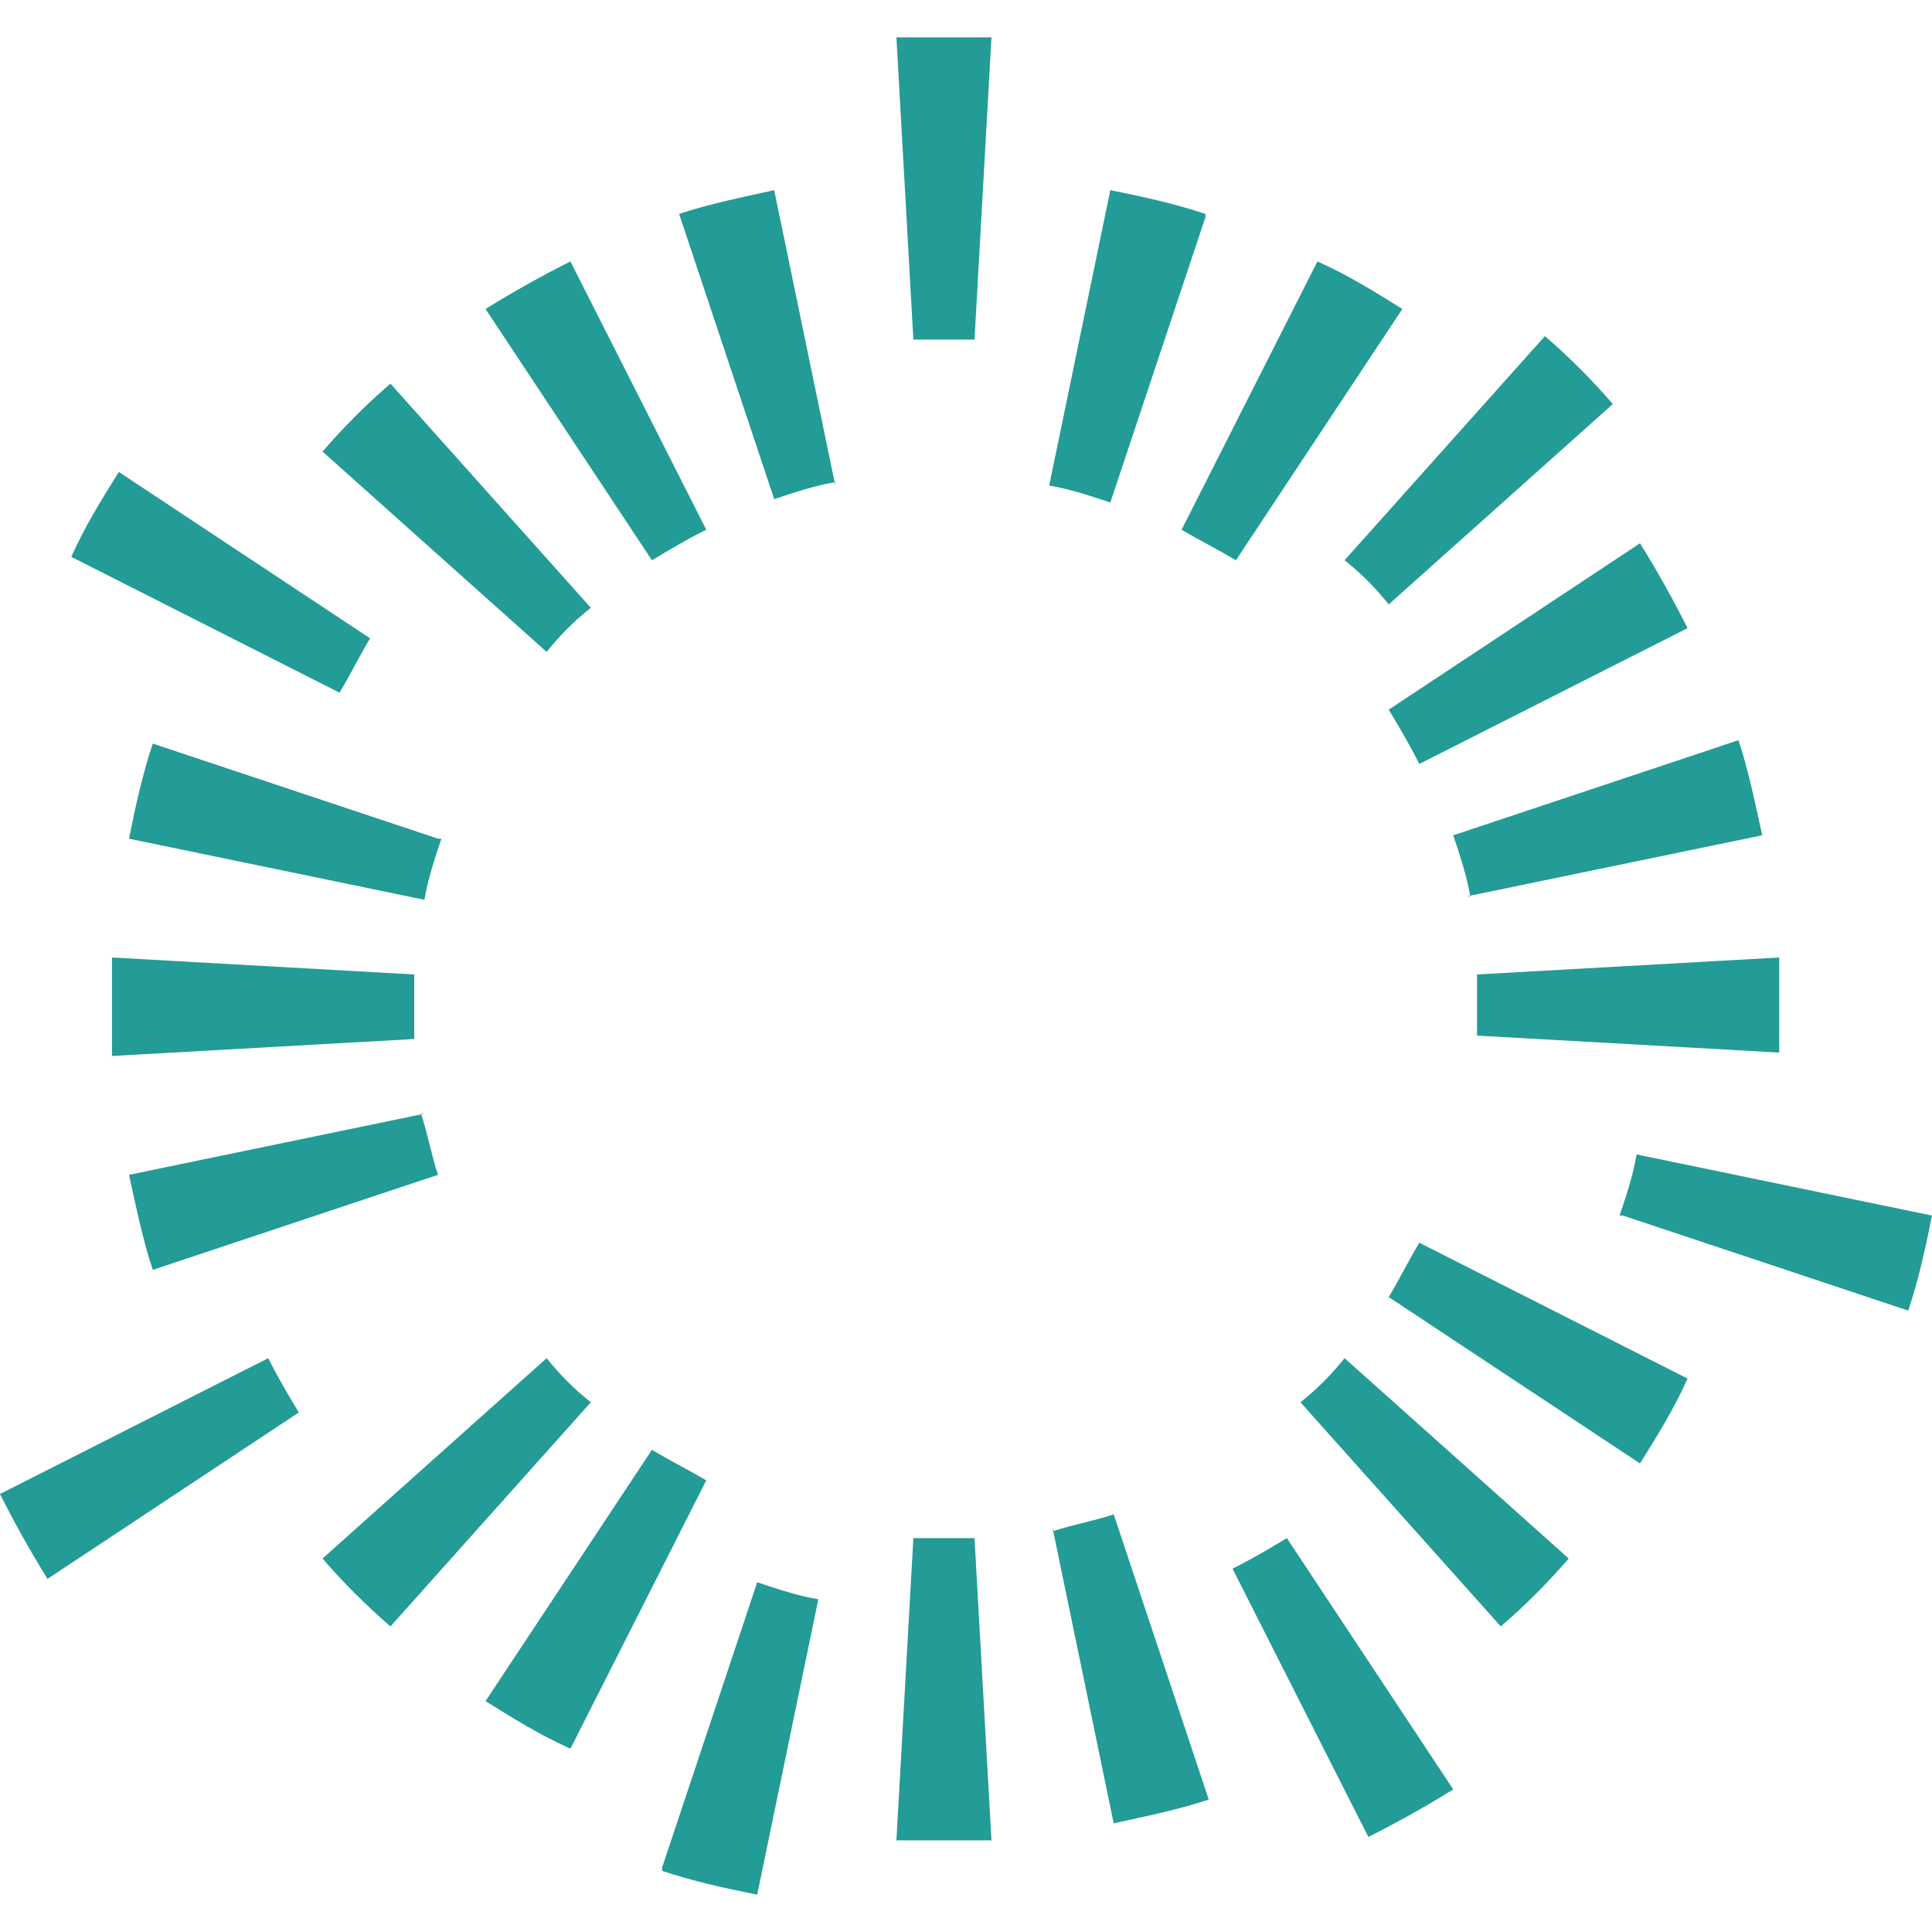 <svg width="80" height="80" viewBox="0 0 80 80" fill="none" xmlns="http://www.w3.org/2000/svg">
<g clip-path="url(#clip0_1493_16752)">
<path d="M24.464 25.167L16.168 15.887C15.184 16.731 14.2 17.715 13.356 18.699L22.636 26.994C23.198 26.291 23.761 25.729 24.464 25.167Z" fill="#239B96"/>
<path d="M15.325 26.432L4.921 19.543C4.218 20.668 3.515 21.793 2.952 23.058L14.059 28.682C14.481 27.979 14.903 27.135 15.325 26.432Z" fill="#239B96"/>
<path d="M18.136 34.728L6.326 30.791C5.904 32.056 5.623 33.322 5.342 34.728L17.574 37.258C17.714 36.415 17.996 35.571 18.277 34.728H18.136Z" fill="#239B96"/>
<path d="M17.152 41.617C17.152 41.195 17.152 40.773 17.152 40.351L4.639 39.648C4.639 40.351 4.639 40.914 4.639 41.617C4.639 42.32 4.639 43.023 4.639 43.726L17.152 43.023C17.152 42.601 17.152 42.179 17.152 41.757V41.617Z" fill="#239B96"/>
<path d="M17.574 46.116L5.342 48.647C5.623 49.912 5.904 51.318 6.326 52.583L18.136 48.647C17.855 47.803 17.714 46.959 17.433 46.116H17.574Z" fill="#239B96"/>
<path d="M58.77 31.634L69.877 26.011C69.315 24.886 68.612 23.62 67.909 22.496L57.505 29.385C57.927 30.088 58.349 30.791 58.77 31.634Z" fill="#239B96"/>
<path d="M11.107 56.239L0 61.863C0.562 62.987 1.265 64.253 1.968 65.378L12.373 58.488C11.951 57.785 11.529 57.082 11.107 56.239Z" fill="#239B96"/>
<path d="M57.504 25.026L66.783 16.731C65.939 15.747 64.955 14.762 63.971 13.919L55.676 23.198C56.379 23.761 56.941 24.323 57.504 25.026Z" fill="#239B96"/>
<path d="M60.738 37.117L72.97 34.587C72.689 33.321 72.408 31.915 71.986 30.65L60.176 34.587C60.457 35.43 60.738 36.274 60.879 37.117H60.738Z" fill="#239B96"/>
<path d="M34.588 20.105L32.057 7.874C30.791 8.155 29.386 8.436 28.12 8.858L32.057 20.668C32.9 20.387 33.744 20.105 34.588 19.965V20.105Z" fill="#239B96"/>
<path d="M29.244 21.933L23.62 10.826C22.496 11.389 21.23 12.091 20.105 12.794L26.995 23.199C27.698 22.777 28.401 22.355 29.244 21.933Z" fill="#239B96"/>
<path d="M51.177 23.199L58.067 12.794C56.942 12.091 55.817 11.389 54.552 10.826L48.928 21.933C49.631 22.355 50.474 22.777 51.177 23.199Z" fill="#239B96"/>
<path d="M27.417 77.469C28.682 77.891 29.948 78.172 31.354 78.454L33.885 66.222C33.041 66.081 32.197 65.8 31.354 65.519L27.417 77.329V77.469Z" fill="#239B96"/>
<path d="M53.849 58.066L62.144 67.346C63.128 66.502 64.112 65.518 64.956 64.534L55.676 56.239C55.114 56.942 54.552 57.504 53.849 58.066Z" fill="#239B96"/>
<path d="M43.585 63.269L46.116 75.501C47.381 75.22 48.787 74.939 50.052 74.517L46.116 62.706C45.272 62.988 44.428 63.128 43.585 63.41V63.269Z" fill="#239B96"/>
<path d="M51.036 64.956L56.66 76.063C57.785 75.501 59.05 74.798 60.175 74.095L53.286 63.69C52.583 64.112 51.88 64.534 51.036 64.956Z" fill="#239B96"/>
<path d="M57.505 53.709L67.909 60.598C68.612 59.473 69.315 58.348 69.877 57.083L58.77 51.459C58.349 52.162 57.927 53.006 57.505 53.709Z" fill="#239B96"/>
<path d="M22.636 56.239L13.356 64.534C14.2 65.518 15.184 66.502 16.168 67.346L24.464 58.066C23.761 57.504 23.198 56.942 22.636 56.239Z" fill="#239B96"/>
<path d="M67.206 50.334L79.016 54.27C79.438 53.005 79.719 51.739 80 50.334L67.768 47.803C67.628 48.646 67.347 49.49 67.065 50.334H67.206Z" fill="#239B96"/>
<path d="M40.352 14.06L41.055 1.546C39.789 1.546 38.383 1.546 37.118 1.546L37.821 14.06C38.665 14.06 39.508 14.06 40.352 14.06Z" fill="#239B96"/>
<path d="M26.995 60.035L20.105 70.439C21.23 71.142 22.355 71.845 23.62 72.408L29.244 61.3C28.541 60.879 27.698 60.457 26.995 60.035Z" fill="#239B96"/>
<path d="M37.821 63.69L37.118 76.204C37.821 76.204 38.383 76.204 39.087 76.204C39.789 76.204 40.492 76.204 41.055 76.204L40.352 63.69C39.508 63.69 38.665 63.69 37.821 63.69Z" fill="#239B96"/>
<path d="M49.913 8.858C48.647 8.436 47.382 8.155 45.976 7.874L43.445 20.105C44.289 20.246 45.133 20.527 45.976 20.808L49.913 8.998V8.858Z" fill="#239B96"/>
<path d="M73.673 39.648L61.16 40.351C61.16 40.773 61.16 41.195 61.16 41.617C61.16 42.039 61.16 42.46 61.16 42.882L73.673 43.585C73.673 42.882 73.673 42.32 73.673 41.617C73.673 40.914 73.673 40.211 73.673 39.648Z" fill="#239B96"/>
</g>
<defs>
<clipPath id="clip0_1493_16752">
<rect width="80" height="80" fill="white"/>
</clipPath>
</defs>
</svg>
